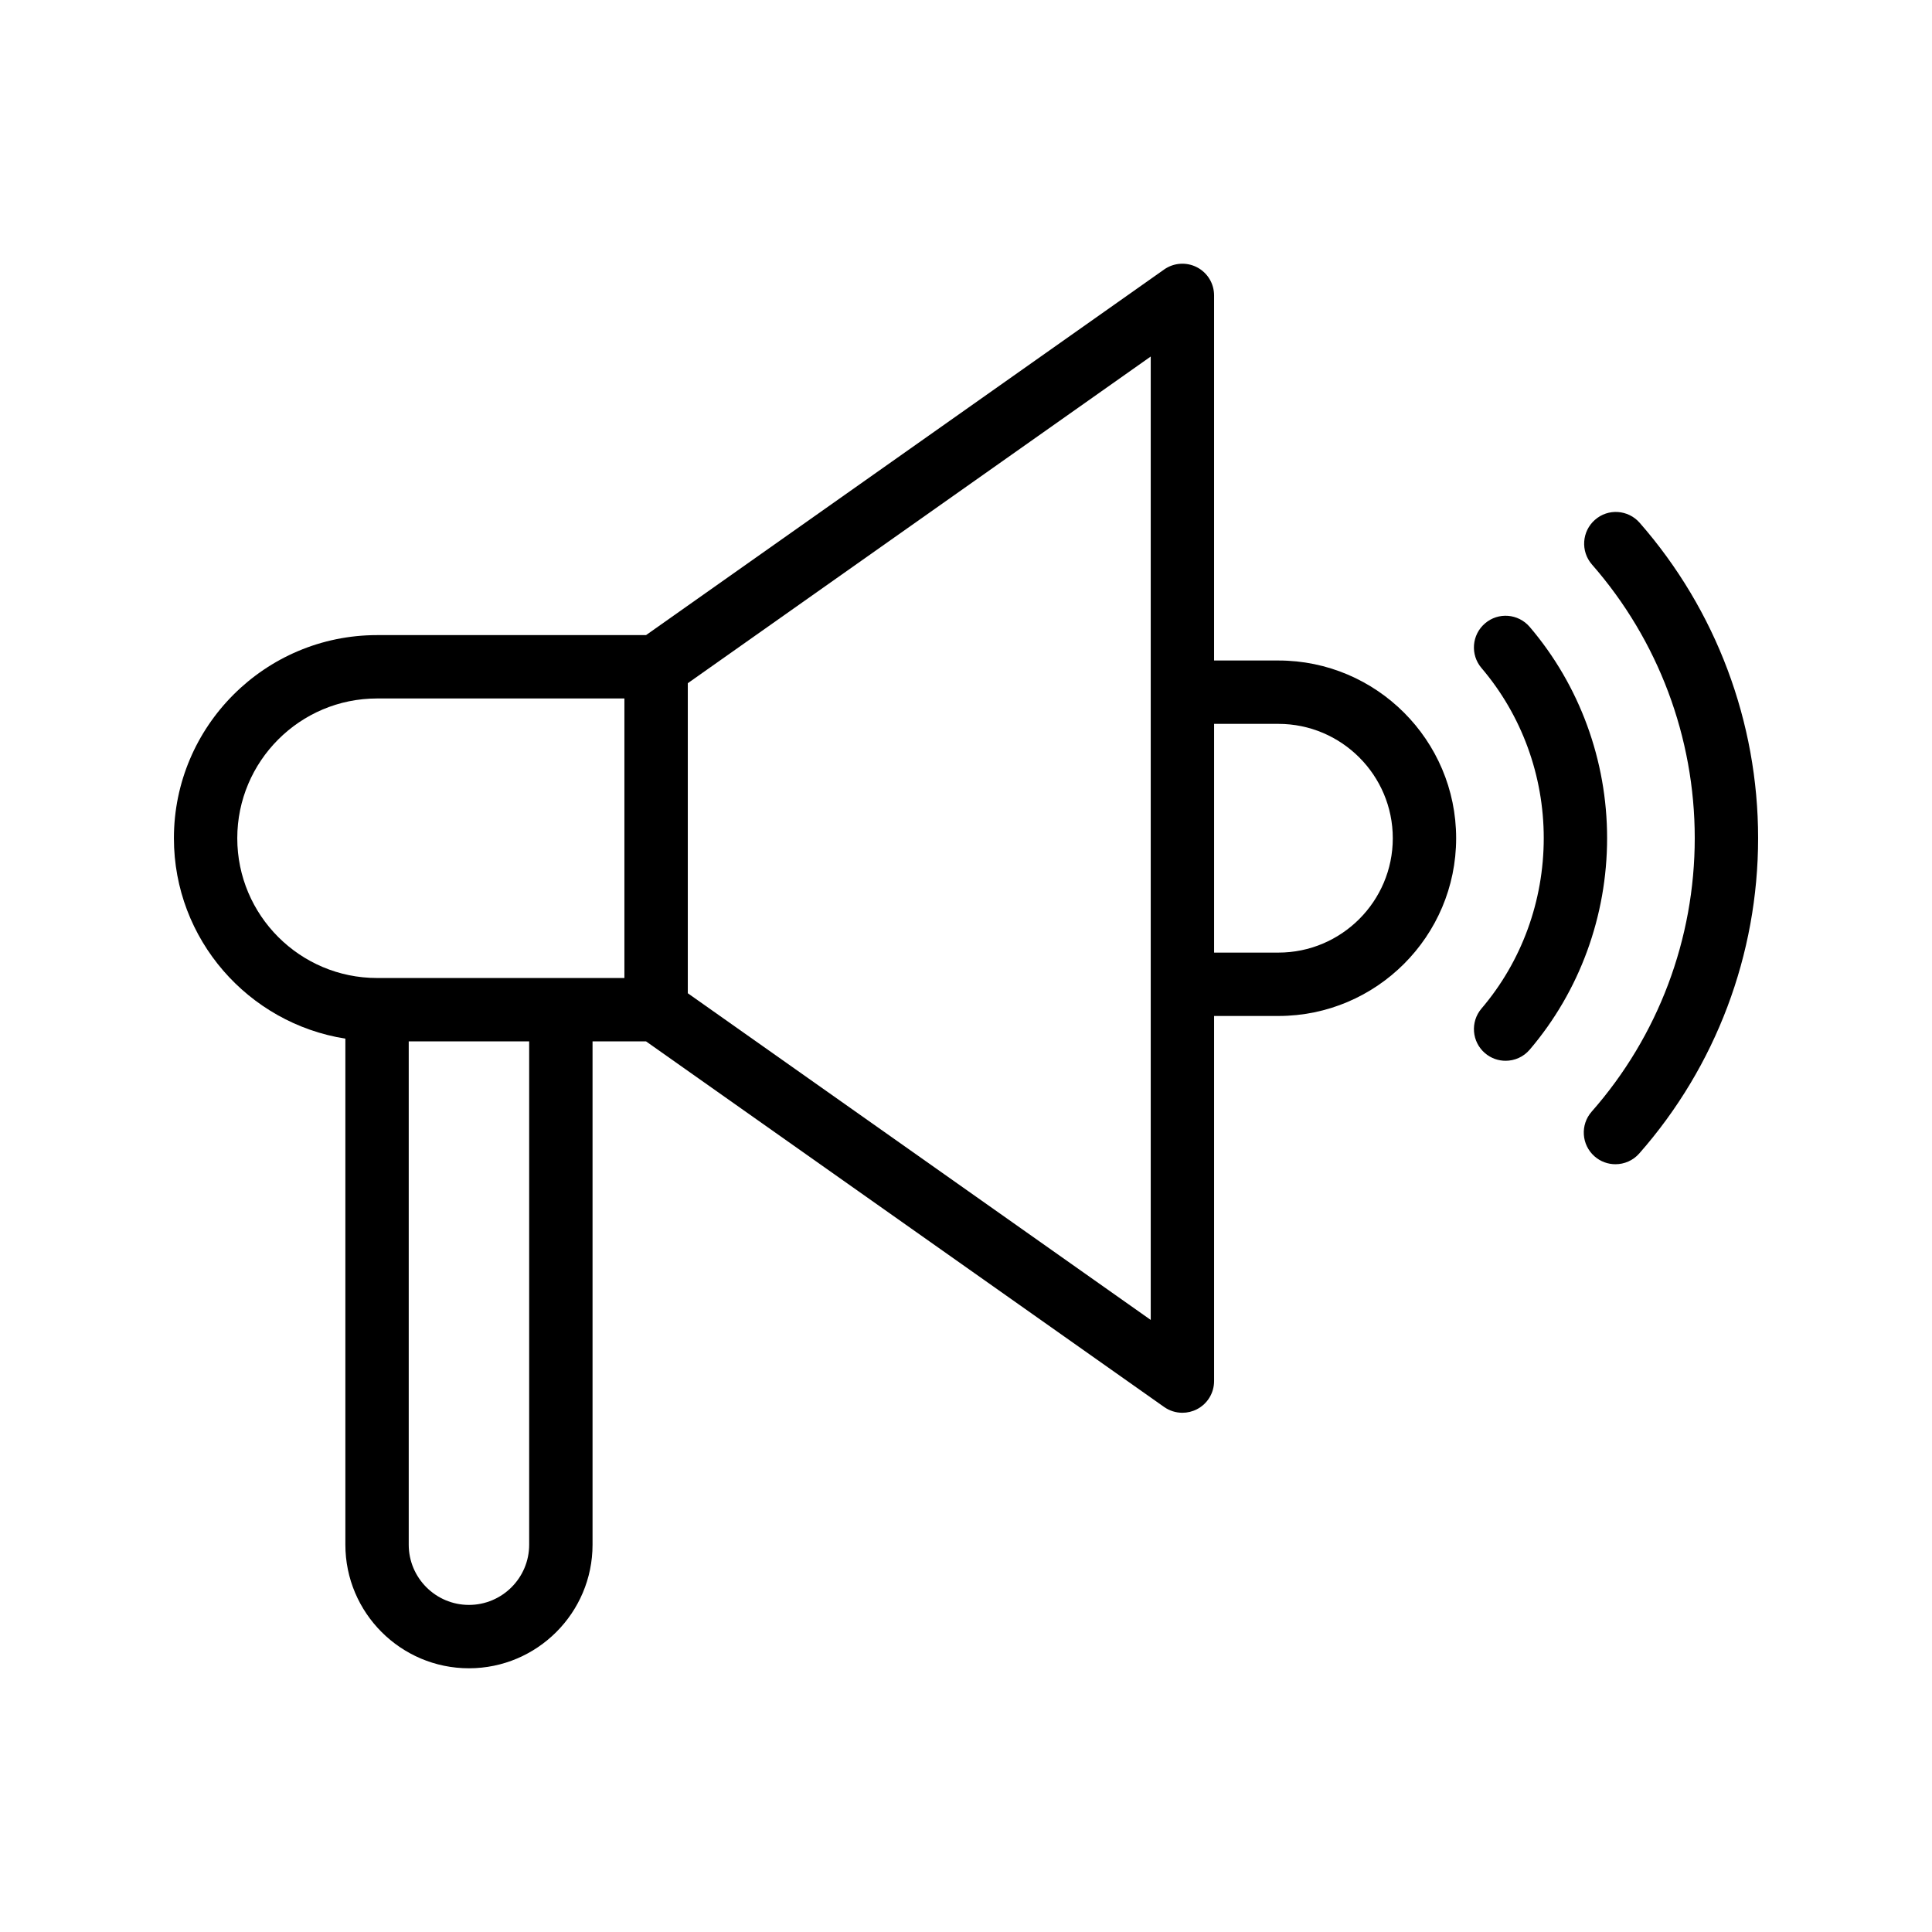 <?xml version="1.0" encoding="UTF-8"?>
<!-- Uploaded to: SVG Repo, www.svgrepo.com, Generator: SVG Repo Mixer Tools -->
<svg fill="#000000" width="800px" height="800px" version="1.1" viewBox="144 144 512 512" xmlns="http://www.w3.org/2000/svg">
 <g>
  <path d="m566.68 281.76c-3.488 3.051-3.84 8.355-0.789 11.848 17.562 20.059 27.234 45.809 27.234 72.5 0 26.73-9.699 52.473-27.312 72.48-3.066 3.484-2.727 8.789 0.754 11.855 1.594 1.402 3.574 2.09 5.543 2.09 2.328 0 4.648-0.961 6.305-2.844 20.316-23.082 31.504-52.77 31.504-83.582 0-30.766-11.148-60.441-31.391-83.566-3.055-3.488-8.371-3.856-11.848-0.781z"/>
  <path d="m549.39 310.14c-3.023-3.535-8.316-3.969-11.84-0.941-3.527 3.008-3.949 8.305-0.941 11.832 10.641 12.48 16.5 28.488 16.5 45.074 0 16.652-5.859 32.703-16.496 45.164-3.008 3.535-2.59 8.832 0.938 11.84 1.582 1.352 3.519 2.008 5.445 2.008 2.375 0 4.731-1 6.391-2.945 13.227-15.516 20.512-35.426 20.512-56.07 0-20.57-7.285-40.449-20.508-55.961z"/>
  <path d="m482.79 319.04h-17.047v-96.758c0-3.141-1.746-6.012-4.535-7.453-2.777-1.441-6.141-1.215-8.703 0.59l-137.3 96.891h-71.281c-29.688 0-53.836 24.148-53.836 53.832 0 26.82 19.738 49.059 45.438 53.109v134.11c0 18.055 14.691 32.75 32.75 32.75 18.062 0 32.754-14.695 32.754-32.75v-133.39h14.172l137.3 96.891c1.441 1.016 3.141 1.535 4.844 1.535 1.32 0 2.648-0.312 3.863-0.941 2.789-1.441 4.535-4.312 4.535-7.453v-96.762h17.047c25.973 0 47.102-21.133 47.102-47.102s-21.129-47.102-47.102-47.102zm-275.91 47.102c0-20.426 16.617-37.039 37.039-37.039h65.555v74.078h-65.555c-20.422 0-37.039-16.613-37.039-37.039zm77.355 187.22c0 8.797-7.16 15.957-15.961 15.957-8.797 0-15.957-7.16-15.957-15.957v-133.39h31.918zm164.72-59.566-122.68-86.574v-82.164l122.68-86.574zm33.84-97.348h-17.047v-60.613h17.047c16.711 0 30.309 13.594 30.309 30.309 0 16.707-13.598 30.305-30.309 30.305z"/>
 </g>
</svg>